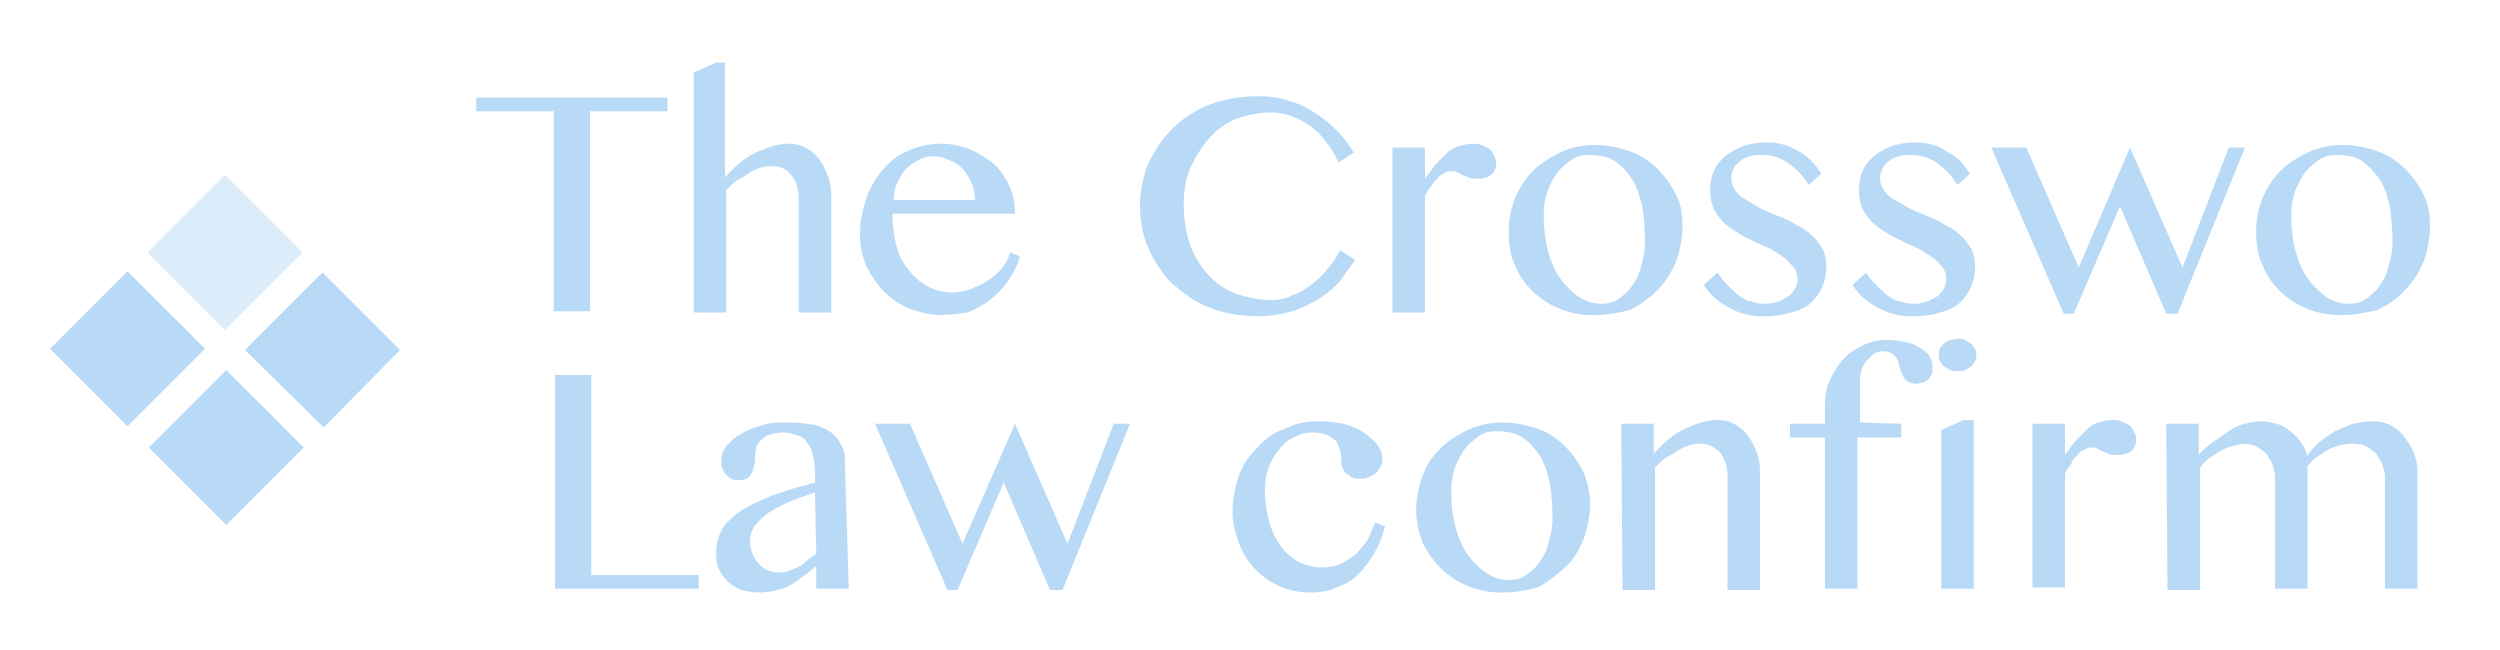 <svg width="200" height="52" viewBox="0 0 200 52" xmlns="http://www.w3.org/2000/svg">
    <path fill="#b9daf7" opacity=".5" d="M18 26.4l-6.2-6.2L18 14l6.2 6.2-6.2 6.2z" />
    <path fill="#b9daf7" d="M25.9 34.2L19.6 28l6.2-6.2L32 28l-6.1 6.2zm-15.7-.1L4 27.9l6.2-6.2 6.2 6.2-6.2 6.2zm7.9 7.9l-6.2-6.2 6.2-6.2 6.2 6.2-6.2 6.2zM53.4 7.8v1.1h-6.2v16h-2.9v-16h-6.2V7.8h15.3zm4.6 6.4c.8-.9 1.6-1.6 2.5-2 .9-.4 1.7-.7 2.6-.7.5 0 .9.1 1.3.3s.8.5 1.1.9c.3.4.5.8.7 1.3.2.5.3 1 .3 1.6V25h-2.6v-9c0-.9-.2-1.5-.6-2-.4-.5-.9-.7-1.5-.7-.3 0-.6 0-.9.1-.3.1-.6.2-.9.4-.3.2-.6.4-1 .6-.3.2-.6.5-.9.8V25h-2.6V5.8l1.8-.8h.7v9.2zm17.3 11c-.9 0-1.7-.2-2.5-.5s-1.5-.8-2.1-1.4c-.6-.6-1-1.3-1.4-2-.3-.8-.5-1.6-.5-2.5 0-1.1.2-2 .5-2.9.3-.9.8-1.7 1.3-2.3.6-.7 1.2-1.2 2-1.5.8-.4 1.7-.6 2.7-.6.9 0 1.7.2 2.4.5s1.3.7 1.9 1.2c.5.5.9 1.1 1.2 1.8.3.7.4 1.4.4 2.1h-9.8c0 .9.1 1.7.3 2.5.2.8.5 1.4 1 2 .4.5.9 1 1.5 1.3a4.14 4.14 0 0 0 3.5.2c.5-.2 1-.4 1.4-.7.4-.3.8-.6 1.1-1 .3-.4.5-.8.6-1.2l.8.3c-.2.7-.5 1.3-.9 1.9-.4.6-.9 1.1-1.5 1.6-.6.4-1.2.8-1.8 1-.7.1-1.4.2-2.1.2zM78 16c0-.5-.1-1-.3-1.4s-.4-.8-.7-1.1c-.3-.3-.7-.6-1.1-.7-.4-.2-.9-.3-1.3-.3s-.8.1-1.1.3c-.4.2-.7.4-1 .7-.3.3-.5.7-.7 1.1-.2.4-.3.9-.3 1.4H78zm16.7.4c0 1.2.2 2.3.5 3.2.4 1 .9 1.8 1.5 2.4.6.7 1.4 1.2 2.2 1.5.9.3 1.8.5 2.8.5.6 0 1.2-.1 1.7-.4.6-.2 1.1-.5 1.6-.9a8 8 0 0 0 1.3-1.3c.4-.5.7-.9.9-1.4l1.2.8c-.4.6-.8 1.1-1.2 1.7-.5.5-1 1-1.7 1.4-.6.4-1.3.7-2.1 1-.8.2-1.7.4-2.7.4-.9 0-1.8-.1-2.7-.3-.8-.2-1.6-.5-2.3-.9-.7-.4-1.3-.9-1.9-1.4-.6-.5-1-1.2-1.4-1.8-.4-.7-.7-1.4-.9-2.1a9.08 9.08 0 0 1 0-4.6c.2-.8.5-1.5.9-2.1A8.62 8.62 0 0 1 98 8c.8-.2 1.7-.3 2.7-.3.9 0 1.7.1 2.5.4.8.2 1.5.6 2.1 1 .6.4 1.2.9 1.7 1.4.5.5.9 1.1 1.3 1.7l-1.2.8c-.7-1.4-1.5-2.4-2.4-3-.9-.6-1.9-1-3-1-1 0-1.9.2-2.8.5-.9.4-1.6.9-2.2 1.6-.6.7-1.1 1.5-1.5 2.4-.3.7-.5 1.7-.5 2.9zm16.7-4.6h2.6v2.5l.8-1.1.9-.9c.3-.3.6-.5 1-.6.3-.1.7-.2 1-.2.3 0 .6 0 .8.1.2.1.5.2.6.3.2.1.3.3.4.5.1.2.2.4.2.6 0 .4-.1.7-.4 1-.3.2-.6.3-1.1.3-.3 0-.5 0-.7-.1-.2-.1-.3-.1-.5-.2-.1-.1-.3-.1-.4-.2-.1-.1-.3-.1-.6-.1-.2 0-.3 0-.5.2-.2.1-.4.2-.5.4-.2.2-.4.4-.5.6-.2.2-.4.5-.5.8V25h-2.6V11.8zm16.2 13.4a6.92 6.92 0 0 1-5-1.9c-.6-.6-1.1-1.3-1.4-2.1-.4-.8-.5-1.7-.5-2.6a6.92 6.92 0 0 1 1.9-4.9c.6-.6 1.4-1.1 2.2-1.5.9-.4 1.8-.6 2.8-.6 1 0 1.9.2 2.8.5.8.3 1.6.8 2.2 1.4a8 8 0 0 1 1.5 2.1c.4.8.5 1.6.5 2.5 0 1-.2 1.9-.5 2.8-.4.9-.8 1.6-1.5 2.3s-1.4 1.2-2.2 1.6c-.8.2-1.8.4-2.8.4zm.5-.9c.5 0 1-.1 1.4-.4.4-.3.8-.6 1.1-1.1.3-.4.6-1 .7-1.6.2-.6.3-1.2.3-1.9 0-1-.1-1.9-.2-2.7-.2-.8-.4-1.6-.8-2.2-.4-.6-.8-1.1-1.4-1.5-.6-.4-1.3-.5-2.2-.5-.4 0-.9.1-1.3.4-.4.3-.8.6-1.1 1-.3.4-.6 1-.8 1.5-.2.6-.3 1.2-.3 1.9 0 1 .1 1.9.3 2.7.2.8.5 1.6.9 2.2.4.6.9 1.1 1.4 1.5.7.5 1.3.7 2 .7zm13.2 0c.4 0 .7-.1 1-.2.3-.1.6-.3.8-.4.2-.2.4-.4.5-.6.1-.2.2-.5.2-.7 0-.4-.1-.8-.3-1s-.5-.6-.8-.8c-.3-.2-.7-.5-1.1-.7-.4-.2-.9-.4-1.3-.6-.4-.2-.9-.4-1.3-.7a4.44 4.44 0 0 1-1.9-1.9 4.01 4.01 0 0 1 0-3c.2-.5.5-.8.9-1.2.4-.3.9-.6 1.4-.8.6-.2 1.2-.3 1.8-.3.4 0 .8 0 1.2.1.4.1.8.2 1.1.4a4.97 4.97 0 0 1 2.2 2l-1 .9c-.5-.8-1.1-1.4-1.7-1.8-.6-.4-1.3-.6-2-.6-.4 0-.7 0-1 .1-.3.1-.6.2-.8.4-.2.2-.4.3-.5.6-.1.2-.2.4-.2.7 0 .4.1.7.3 1 .2.3.5.6.9.8.4.2.8.5 1.2.7s.9.4 1.4.6c.5.2 1 .4 1.4.7.5.2.9.5 1.2.8.4.3.6.7.9 1.1.2.4.3.9.3 1.4a3.8 3.8 0 0 1-1.2 2.9c-.4.4-.9.6-1.6.8-.6.2-1.4.3-2.2.3-.4 0-.8 0-1.2-.1-.4-.1-.8-.2-1.2-.4s-.8-.4-1.2-.7-.8-.7-1.2-1.3l1.1-1c.3.5.6.8.9 1.1.3.3.6.6.9.8.3.2.6.4.9.4.5.2.9.2 1.2.2zm11.9 0c.4 0 .7-.1 1-.2.3-.1.6-.3.8-.4.2-.2.4-.4.5-.6.1-.2.2-.5.2-.7 0-.4-.1-.8-.3-1-.2-.3-.5-.6-.8-.8s-.7-.5-1.1-.7c-.4-.2-.9-.4-1.3-.6-.4-.2-.9-.4-1.3-.7a4.44 4.44 0 0 1-1.9-1.9 4.01 4.01 0 0 1 0-3c.2-.5.5-.8.9-1.2.4-.3.9-.6 1.4-.8.6-.2 1.2-.3 1.8-.3.4 0 .8 0 1.2.1.4.1.8.2 1.1.4s.7.4 1.1.7c.4.3.7.7 1.1 1.3l-1 .9c-.5-.8-1.1-1.4-1.7-1.8-.6-.4-1.3-.6-2-.6-.4 0-.7 0-1 .1-.3.1-.6.2-.8.4-.2.2-.4.3-.5.6-.1.2-.2.4-.2.7 0 .4.1.7.3 1 .2.3.5.6.9.8.4.2.8.5 1.2.7l1.4.6c.5.2 1 .4 1.4.7.5.2.9.5 1.2.8.4.3.6.7.9 1.1.2.4.3.9.3 1.4a3.8 3.8 0 0 1-1.2 2.9c-.4.4-.9.6-1.6.8-.6.2-1.4.3-2.2.3-.4 0-.8 0-1.2-.1-.4-.1-.8-.2-1.2-.4-.4-.2-.8-.4-1.2-.7s-.8-.7-1.2-1.3l1.1-1c.3.5.6.8.9 1.1.3.3.6.6.9.8.3.2.6.4.9.4.5.2.9.2 1.2.2zm8.9-12.5l4.2 9.6 4.1-9.6 4.2 9.6 3.7-9.6h1.3l-5.4 13.3h-.9l-3.7-8.6-3.7 8.6h-.8l-5.8-13.3h2.8zm25.3 13.4a6.92 6.92 0 0 1-5-1.9c-.6-.6-1.1-1.3-1.4-2.1-.4-.8-.5-1.7-.5-2.6a6.92 6.92 0 0 1 1.9-4.9c.6-.6 1.4-1.1 2.2-1.5.9-.4 1.8-.6 2.8-.6 1 0 1.9.2 2.8.5.8.3 1.6.8 2.2 1.4a8 8 0 0 1 1.5 2.1c.4.8.5 1.6.5 2.5 0 1-.2 1.9-.5 2.8-.4.9-.8 1.6-1.5 2.3-.6.7-1.4 1.2-2.2 1.6-.9.2-1.8.4-2.8.4zm.5-.9c.5 0 1-.1 1.4-.4.4-.3.8-.6 1.1-1.1.3-.4.6-1 .7-1.6.2-.6.3-1.2.3-1.9 0-1-.1-1.9-.2-2.7-.2-.8-.4-1.6-.8-2.2-.4-.6-.9-1.1-1.4-1.5-.6-.4-1.3-.5-2.2-.5-.4 0-.9.1-1.3.4-.4.3-.8.6-1.1 1-.3.4-.6 1-.8 1.5-.2.6-.3 1.2-.3 1.9 0 1 .1 1.9.3 2.7.2.8.5 1.6.9 2.2.4.6.9 1.1 1.4 1.5.6.5 1.3.7 2 .7zM44.4 30h2.9v16h8.6v1.1H44.4V30zm23.5 17.1h-2.6v-1.8c-.3.2-.6.5-.9.7-.3.2-.6.5-1 .7-.3.2-.7.4-1.2.5-.4.1-.9.2-1.5.2-.5 0-1-.1-1.4-.2-.4-.2-.8-.4-1.1-.7-.3-.3-.5-.6-.7-1-.2-.4-.2-.8-.2-1.3 0-.6.1-1.1.3-1.5.2-.5.5-.9.9-1.2.4-.4.8-.7 1.4-1 .5-.3 1.1-.5 1.7-.8l1.8-.6c.6-.2 1.2-.3 1.8-.5v-.8c0-.6-.1-1.1-.2-1.5-.1-.4-.3-.7-.5-1-.2-.3-.5-.4-.8-.5-.3-.1-.7-.2-1.1-.2-.4 0-.8.1-1.1.2-.3.1-.5.3-.7.5-.2.2-.3.4-.3.6-.1.2-.1.5-.1.7 0 .2 0 .5-.1.7 0 .2-.1.4-.2.6-.1.2-.2.3-.4.4-.2.1-.4.1-.6.1-.2 0-.4 0-.6-.1-.2-.1-.3-.2-.4-.3-.1-.1-.2-.3-.3-.5-.1-.2-.1-.4-.1-.6 0-.4.1-.8.4-1.2a4 4 0 0 1 1.2-1c.5-.3 1.1-.5 1.7-.7.6-.2 1.3-.2 2-.2.9 0 1.6.1 2.2.2.6.2 1.1.4 1.4.7.4.3.6.7.8 1.1.2.4.2.9.2 1.4l.3 9.9zm-2.7-7.7c-.4.1-.8.3-1.2.4-.4.2-.8.3-1.2.5-.4.2-.8.4-1.1.6-.4.2-.7.5-.9.7-.3.3-.5.5-.6.8-.2.4-.2.7-.2 1 0 .3.1.6.2.9.1.3.3.5.5.8.2.2.4.4.7.5.3.1.5.2.8.2.3 0 .6 0 .8-.1.3-.1.5-.2.8-.3.2-.1.5-.3.7-.5.2-.2.5-.4.8-.6l-.1-4.9zm7.6-5.5l4.2 9.6 4.2-9.6 4.2 9.6 3.7-9.6h1.3L85 47.2h-1l-3.7-8.6-3.7 8.6h-.8L70 33.9h2.8zm32 13.5a6.04 6.04 0 0 1-5.7-4c-.3-.8-.5-1.6-.5-2.5 0-1 .2-1.9.5-2.8s.8-1.6 1.5-2.3c.6-.7 1.3-1.2 2.2-1.5.8-.4 1.7-.6 2.7-.6.7 0 1.4.1 2 .2.6.2 1.2.4 1.6.7.4.3.8.6 1.1 1 .3.4.4.8.4 1.2 0 .2-.1.4-.2.6-.1.2-.2.3-.4.5-.2.1-.3.2-.6.3-.2.1-.4.1-.6.1-.2 0-.4 0-.6-.1-.2-.1-.3-.2-.5-.3-.1-.1-.2-.3-.3-.5-.1-.2-.1-.3-.1-.5 0-.3 0-.6-.1-.9-.1-.3-.2-.5-.3-.7-.2-.2-.4-.3-.7-.5-.3-.1-.7-.2-1.1-.2-.6 0-1.1.1-1.6.4-.5.2-.9.6-1.2 1a4.84 4.84 0 0 0-1.1 3.2c0 .8.1 1.6.3 2.4.2.8.5 1.4.9 2 .4.6.9 1 1.4 1.3a4.14 4.14 0 0 0 3.5.2c.4-.2.8-.5 1.2-.8.3-.3.6-.7.9-1.1.2-.4.4-.9.6-1.4l.8.3c-.2.8-.5 1.6-.9 2.2-.4.7-.8 1.2-1.3 1.7s-1.1.8-1.7 1c-.6.3-1.3.4-2.1.4zm15.5 0a6.92 6.92 0 0 1-5-1.9 8 8 0 0 1-1.5-2.1c-.3-.8-.5-1.7-.5-2.6 0-1 .2-1.9.5-2.7.3-.9.8-1.6 1.4-2.2.6-.6 1.4-1.1 2.2-1.5.9-.4 1.8-.6 2.8-.6 1 0 1.9.2 2.8.5.9.3 1.6.8 2.2 1.4a8 8 0 0 1 1.5 2.1c.3.8.5 1.6.5 2.5 0 1-.2 1.9-.5 2.8-.4.9-.8 1.7-1.5 2.3s-1.4 1.2-2.2 1.6c-.8.2-1.7.4-2.7.4zm.4-1c.5 0 1-.1 1.4-.4.4-.3.8-.6 1.1-1.1.3-.4.6-1 .7-1.6.2-.6.3-1.2.3-1.9 0-1-.1-1.9-.2-2.7-.2-.8-.4-1.6-.8-2.2s-.8-1.1-1.4-1.5c-.6-.4-1.3-.5-2.2-.5-.4 0-.9.1-1.3.4s-.8.6-1.1 1c-.3.4-.6 1-.8 1.5-.2.6-.3 1.2-.3 1.9 0 1 .1 1.9.3 2.7.2.8.5 1.6.9 2.2.4.6.9 1.1 1.4 1.5.7.5 1.3.7 2 .7zm9-12.5h2.6v2.4c.8-.9 1.6-1.6 2.5-2 .9-.4 1.7-.7 2.6-.7.5 0 .9.1 1.3.3.4.2.8.5 1.1.9s.5.8.7 1.3c.2.5.3 1 .3 1.6v9.5h-2.6v-9c0-.9-.2-1.5-.6-2-.4-.4-.9-.7-1.5-.7-.3 0-.6 0-.9.1s-.6.2-.9.4c-.3.2-.6.4-1 .6-.3.2-.6.5-.9.8v9.8h-2.6l-.1-13.3zm22.4 0V35h-3.5v12.1H146V35h-2.8v-1.1h2.8v-1.5c0-.7.1-1.4.4-2 .3-.6.6-1.2 1.1-1.7.4-.5 1-.8 1.6-1.1.6-.3 1.2-.4 1.9-.4.6 0 1.1.1 1.6.2s.8.3 1.1.5c.3.2.6.4.7.7.2.3.2.6.2.9 0 .2 0 .4-.1.5-.1.2-.2.3-.3.4-.1.1-.3.2-.4.2s-.3.1-.5.1c-.3 0-.6-.1-.7-.2-.2-.1-.3-.3-.4-.5-.1-.2-.2-.4-.2-.6-.1-.2-.1-.4-.2-.6s-.2-.3-.4-.5c-.2-.1-.4-.2-.8-.2-.3 0-.5.1-.7.2l-.6.6c-.2.2-.3.5-.4.8-.1.3-.1.6-.1 1v3.1l3.3.1zm4.5-6.8c.2 0 .4 0 .6.1.2.1.3.2.5.3.1.1.2.3.3.4.1.2.1.3.1.5s0 .3-.1.5-.2.3-.3.4c-.1.1-.3.2-.5.3s-.4.1-.6.1c-.2 0-.4 0-.6-.1s-.3-.2-.5-.3-.2-.3-.3-.4c-.1-.2-.1-.3-.1-.5s0-.3.1-.5.2-.3.3-.4c.1-.1.3-.2.5-.3.2 0 .4-.1.6-.1zm-1.3 7.3l1.8-.8h.8v13.5h-2.6V34.4zm7.3-.5h2.6v2.5l.8-1.1.9-.9c.3-.3.6-.5 1-.6.3-.1.7-.2 1-.2.3 0 .6 0 .8.1.2.1.5.2.6.3.2.1.3.3.4.5.1.2.2.4.2.6 0 .4-.1.7-.4 1-.3.2-.6.3-1.1.3-.3 0-.5 0-.7-.1-.2-.1-.3-.1-.5-.2s-.3-.1-.4-.2c-.1-.1-.3-.1-.6-.1-.2 0-.3.1-.5.2s-.4.2-.5.4c-.2.2-.4.4-.5.7-.2.3-.4.5-.5.8V47h-2.6V33.9zm10.7 0h2.6v2.5c.3-.4.7-.7 1.1-1 .4-.3.9-.6 1.3-.9.4-.3.9-.5 1.3-.6s.9-.2 1.3-.2.8.1 1.2.2c.4.1.8.3 1.1.6.3.2.6.5.9.9.2.3.4.7.5 1.1.2-.4.5-.7.9-1.1.4-.3.8-.6 1.3-.9.5-.2 1-.5 1.5-.6.5-.1 1-.2 1.5-.2s1 .1 1.4.3c.4.2.8.5 1.1.9.3.4.6.8.8 1.3.2.5.3 1 .3 1.6v9.3h-2.6v-8.9c0-.4-.1-.7-.2-1-.1-.3-.3-.6-.5-.9-.2-.2-.5-.4-.8-.6-.3-.1-.6-.2-.9-.2-.4 0-.7 0-1.1.1-.4.1-.7.2-1.1.4l-.9.6c-.3.2-.5.5-.7.7v9.8H182v-8.9c0-.4-.1-.7-.2-1-.1-.3-.3-.6-.5-.9-.2-.2-.5-.4-.8-.6-.3-.1-.6-.2-.9-.2-.3 0-.7.1-1 .2a3 3 0 0 0-1 .4c-.3.2-.7.4-.9.6-.3.2-.5.5-.7.7v9.8h-2.6l-.1-13.3z" />
</svg>
